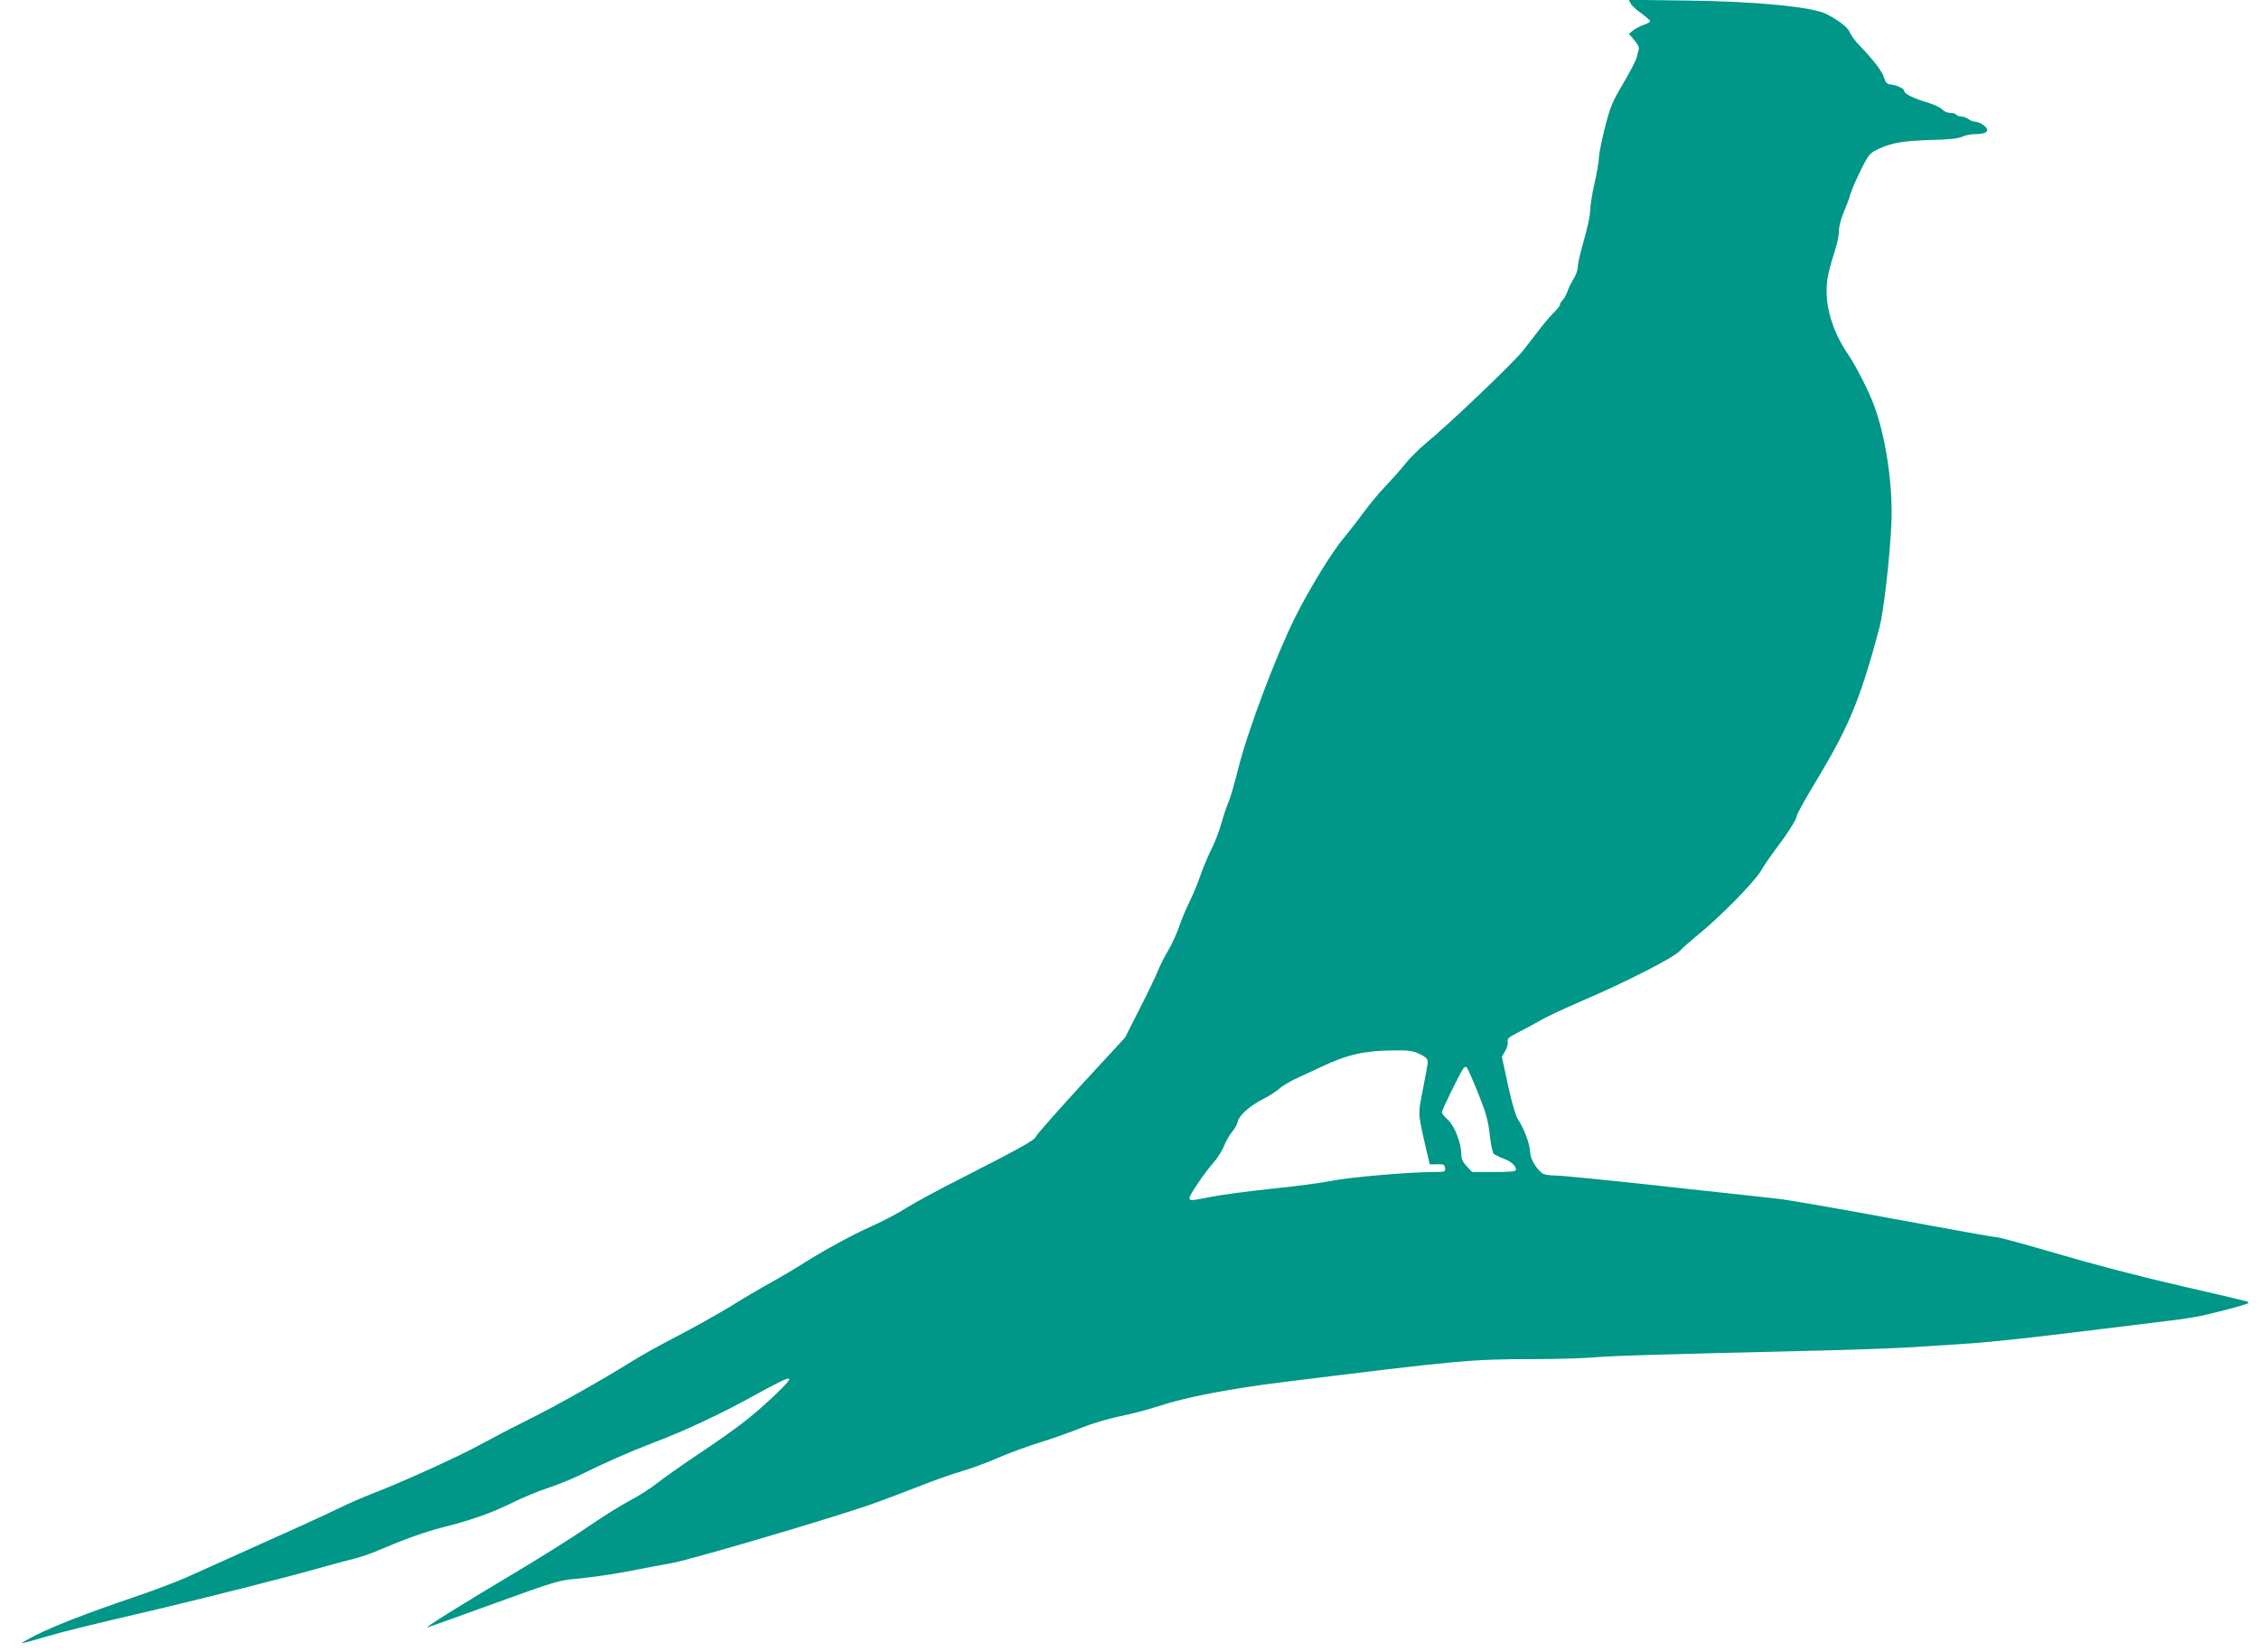 <?xml version="1.0" standalone="no"?>
<!DOCTYPE svg PUBLIC "-//W3C//DTD SVG 20010904//EN"
 "http://www.w3.org/TR/2001/REC-SVG-20010904/DTD/svg10.dtd">
<svg version="1.0" xmlns="http://www.w3.org/2000/svg"
 width="1280pt" height="936pt" viewBox="0 0 1280 936"
 preserveAspectRatio="xMidYMid meet">
<g transform="translate(0,936) scale(0.1,-0.1)"
fill="#009688" stroke="none">
<path d="M9240 9340 c6 -12 33 -37 61 -56 27 -20 49 -40 49 -44 0 -5 -15 -14
-34 -20 -19 -6 -46 -20 -61 -31 l-25 -21 30 -35 c18 -20 29 -42 26 -51 -3 -9
-8 -30 -12 -47 -4 -16 -38 -83 -76 -147 -62 -104 -74 -132 -104 -250 -18 -73
-34 -149 -34 -169 0 -20 -11 -86 -25 -147 -14 -61 -25 -131 -25 -157 0 -25
-16 -99 -35 -165 -19 -66 -35 -134 -35 -152 0 -18 -11 -49 -24 -68 -12 -19
-28 -52 -35 -72 -7 -20 -19 -42 -27 -48 -7 -7 -14 -18 -14 -24 0 -7 -14 -25
-31 -42 -17 -16 -55 -60 -85 -99 -30 -38 -71 -92 -93 -120 -53 -68 -425 -423
-555 -529 -37 -31 -88 -82 -113 -113 -25 -32 -76 -89 -113 -128 -37 -38 -93
-106 -125 -150 -32 -44 -84 -110 -114 -147 -65 -77 -191 -283 -272 -444 -111
-223 -271 -649 -323 -859 -19 -77 -43 -161 -54 -186 -11 -26 -30 -82 -42 -125
-12 -44 -39 -113 -60 -154 -20 -41 -47 -106 -60 -145 -13 -38 -39 -101 -58
-140 -19 -38 -46 -101 -59 -140 -13 -38 -40 -99 -61 -135 -22 -36 -49 -90 -61
-120 -12 -30 -59 -128 -104 -216 l-82 -162 -250 -271 c-137 -150 -252 -280
-255 -290 -5 -20 -97 -70 -440 -245 -113 -57 -244 -128 -292 -158 -48 -31
-136 -77 -195 -103 -110 -49 -285 -144 -403 -220 -36 -23 -112 -68 -170 -100
-58 -32 -162 -93 -232 -137 -71 -43 -203 -117 -295 -165 -93 -48 -211 -113
-263 -146 -161 -101 -427 -251 -590 -332 -85 -42 -204 -104 -264 -137 -121
-67 -456 -219 -614 -279 -56 -22 -142 -59 -190 -83 -74 -37 -244 -114 -862
-391 -58 -26 -195 -78 -305 -115 -262 -89 -447 -161 -554 -215 -47 -24 -81
-44 -76 -44 6 -1 64 15 130 35 106 31 235 63 650 160 249 59 717 177 878 223
95 27 197 54 227 61 30 7 91 28 135 47 145 62 259 103 360 129 161 40 283 83
395 139 58 29 150 67 205 85 55 18 139 52 187 76 126 63 276 129 412 181 180
68 392 168 577 271 225 124 241 123 102 -9 -123 -116 -204 -178 -415 -320
-101 -67 -211 -145 -246 -173 -34 -27 -105 -73 -158 -100 -52 -28 -159 -95
-237 -149 -78 -54 -272 -176 -432 -271 -282 -168 -486 -295 -474 -296 4 0 172
60 375 134 368 133 369 133 495 144 70 7 193 25 275 41 82 16 192 37 244 46
106 19 923 260 1125 332 72 25 195 72 275 103 80 32 188 70 240 85 52 15 145
49 206 76 61 27 169 66 240 88 71 22 174 59 229 81 56 23 152 52 220 66 66 13
167 40 225 59 147 49 402 98 695 134 1005 125 1071 131 1433 131 125 0 283 5
352 11 116 9 281 14 1285 38 204 5 440 14 525 20 85 6 229 15 320 21 90 6 342
33 560 60 217 27 438 54 490 60 181 21 236 31 370 66 135 36 147 40 139 48 -2
3 -173 43 -379 90 -227 52 -502 124 -696 181 -177 52 -333 95 -347 95 -14 0
-277 47 -584 104 -307 57 -605 109 -663 115 -58 6 -350 38 -650 71 -300 33
-572 60 -606 60 -33 0 -67 6 -76 13 -37 30 -68 85 -68 121 0 40 -37 140 -69
184 -12 18 -34 92 -56 192 l-35 163 19 33 c11 18 17 42 14 53 -4 16 6 25 59
52 34 17 92 48 128 69 36 21 142 70 235 110 243 104 514 242 550 280 17 18 64
59 105 93 122 98 318 297 357 362 20 33 55 85 78 115 72 95 125 178 125 195 0
10 53 106 119 214 179 298 244 456 350 854 24 89 60 402 68 592 9 214 -30 482
-97 665 -32 87 -102 224 -150 295 -76 111 -120 241 -120 353 0 71 8 107 51
246 11 33 19 78 19 100 0 23 12 68 26 101 14 33 32 80 39 105 7 25 34 87 60
139 45 89 50 94 101 118 76 35 140 45 299 50 95 2 150 8 172 18 17 8 49 15 71
15 49 0 72 8 72 25 0 16 -43 45 -68 45 -10 0 -27 7 -38 15 -10 8 -29 15 -41
15 -12 0 -25 5 -28 10 -3 6 -19 10 -34 10 -15 0 -36 9 -45 19 -10 11 -43 27
-74 37 -84 24 -142 52 -142 68 0 14 -39 33 -80 38 -18 2 -27 12 -35 39 -10 35
-60 100 -140 183 -22 22 -46 55 -53 72 -12 29 -61 67 -132 104 -78 41 -407 73
-798 77 l-323 4 11 -21z m-1195 -5952 c32 -15 45 -28 45 -42 0 -12 -12 -81
-27 -155 -29 -147 -30 -132 18 -342 l20 -86 42 1 c36 1 42 -2 45 -21 3 -22 0
-23 -70 -23 -144 -1 -475 -30 -573 -50 -55 -11 -208 -32 -341 -45 -132 -14
-284 -34 -338 -45 -115 -23 -126 -24 -126 -7 0 17 85 143 136 200 23 26 50 69
60 95 10 26 30 61 45 79 15 17 30 45 33 60 8 35 70 90 146 128 30 15 71 41 90
58 19 17 68 46 110 64 41 19 98 45 125 58 147 70 244 92 407 94 92 1 114 -2
153 -21z m329 -218 c46 -115 58 -157 67 -237 6 -54 16 -103 22 -109 7 -6 32
-19 56 -28 45 -17 70 -40 71 -63 0 -10 -31 -13 -124 -13 l-125 0 -30 33 c-23
23 -31 42 -31 68 0 62 -38 161 -76 195 -19 17 -34 36 -34 43 0 12 106 229 122
248 6 7 14 11 18 8 4 -3 33 -68 64 -145z"/>
</g>
</svg>
